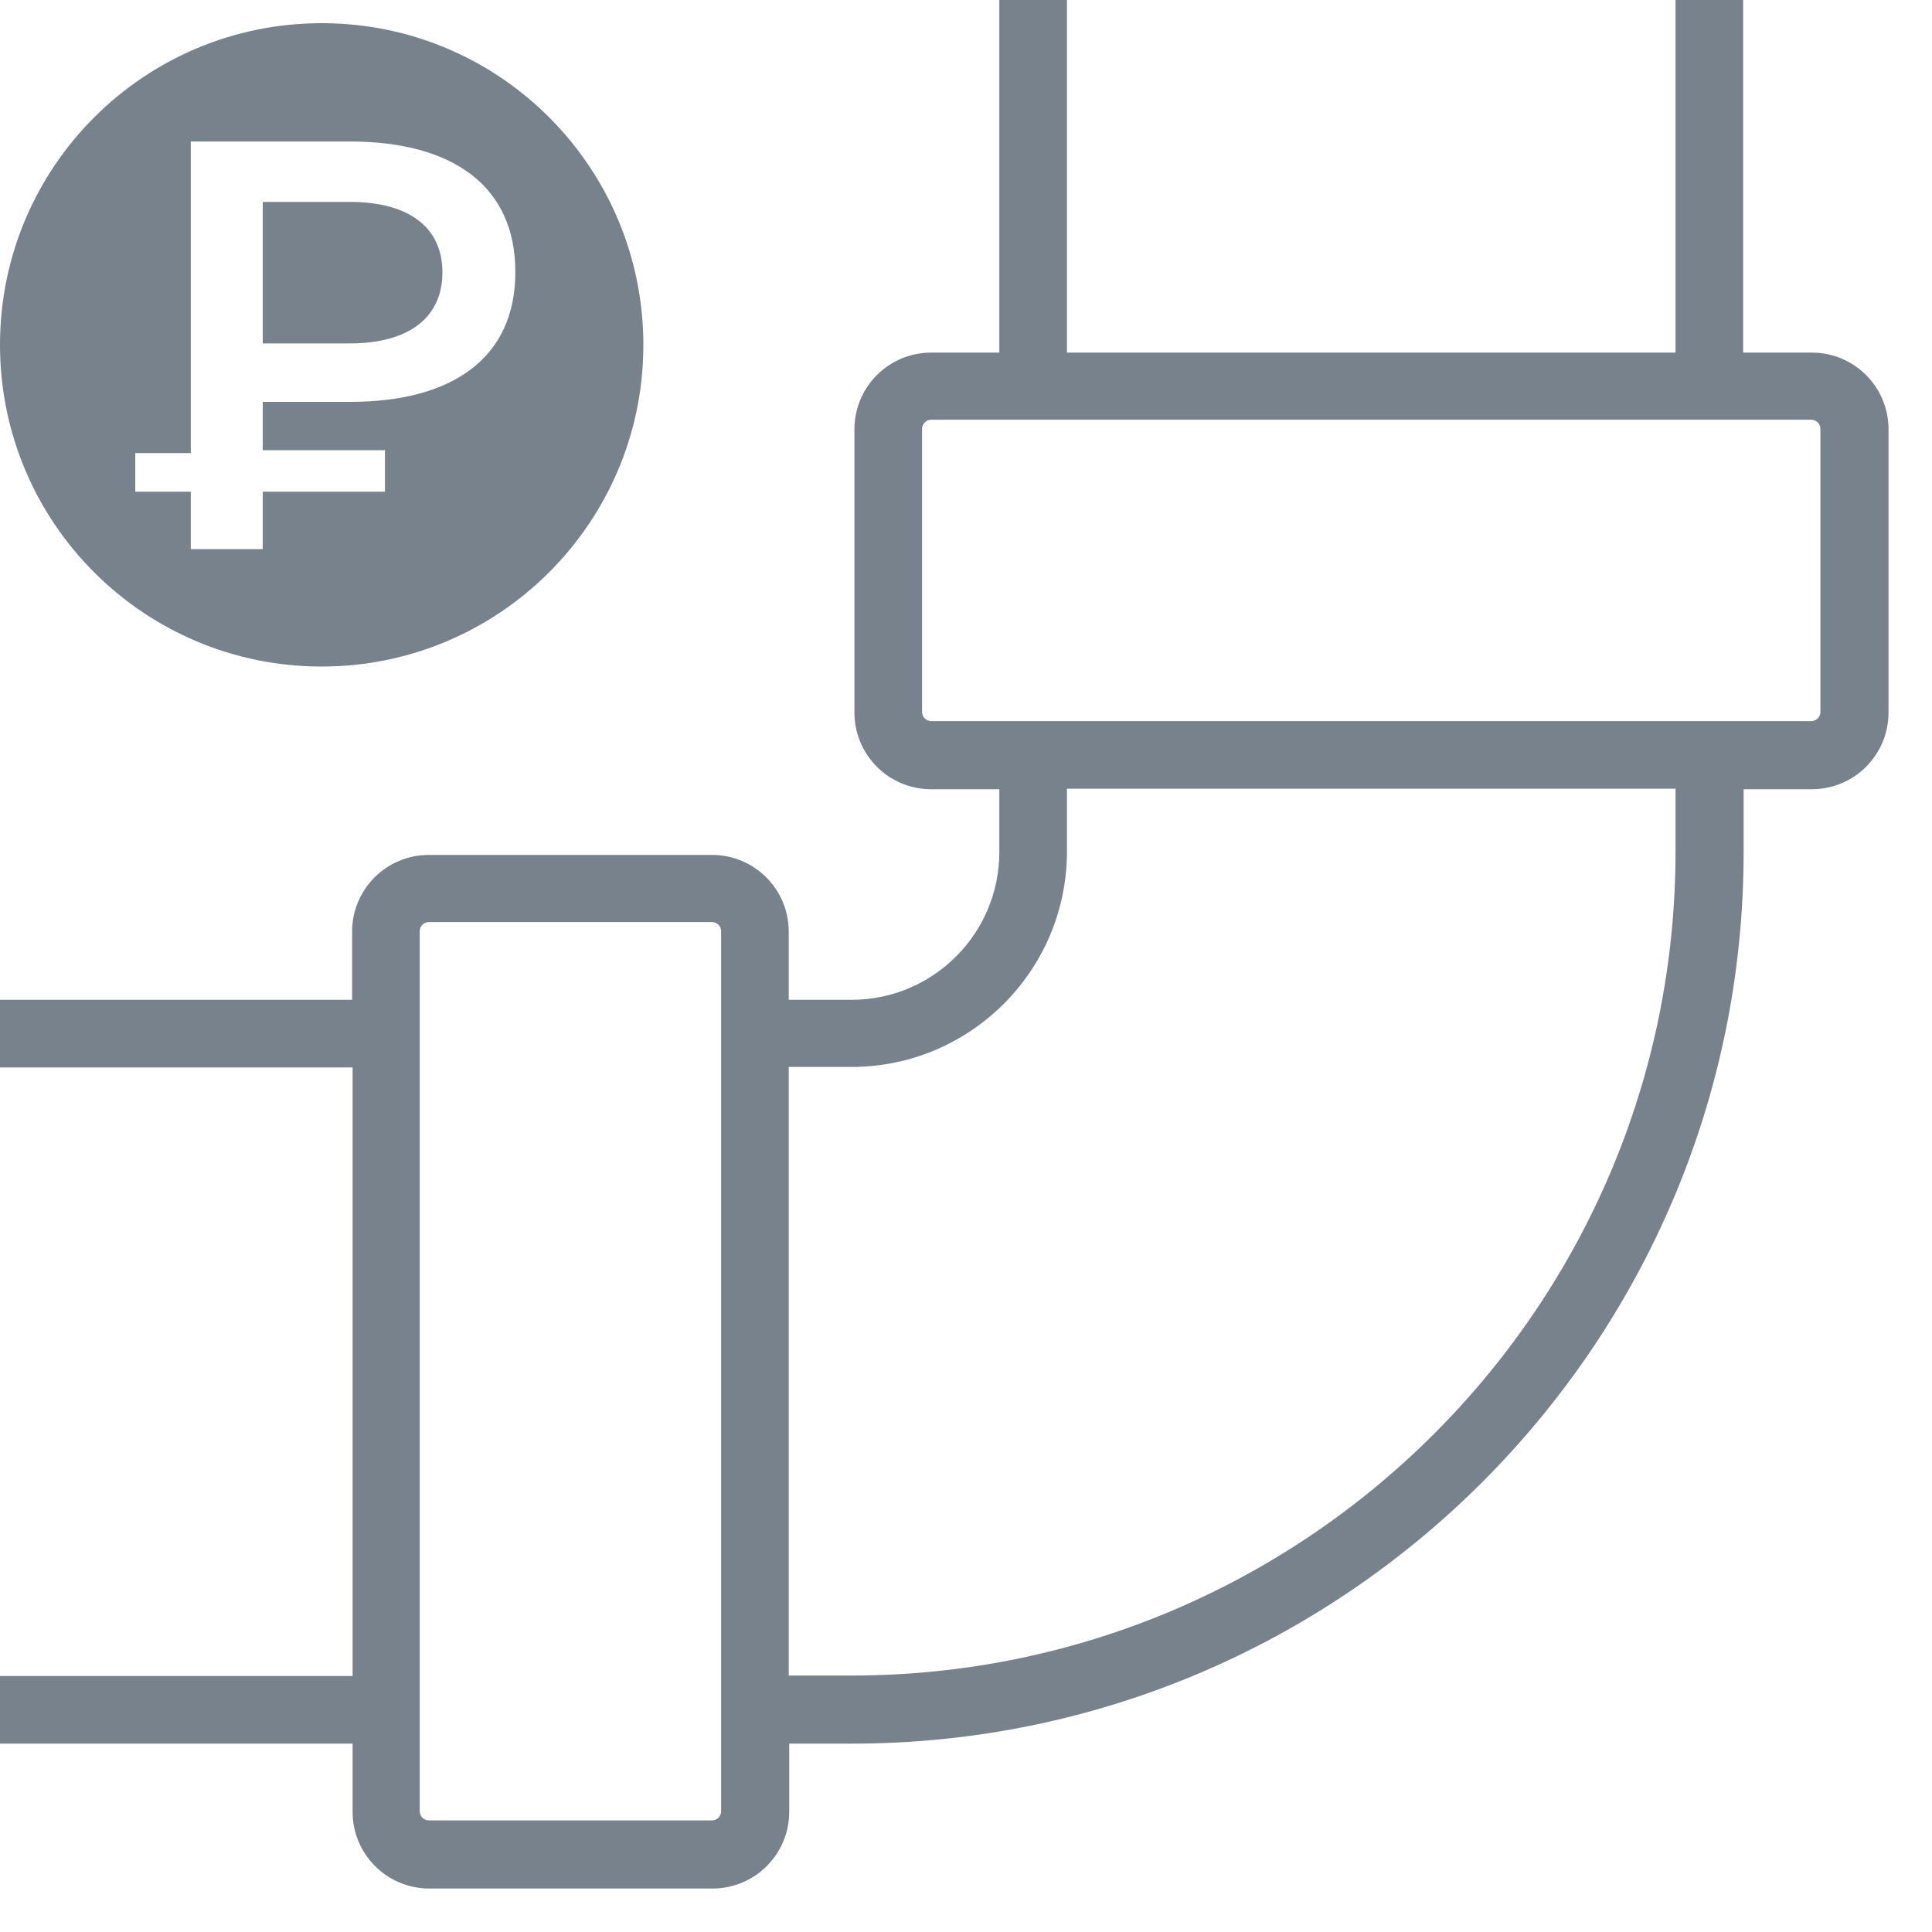 <?xml version="1.0" encoding="UTF-8"?><svg id="a" xmlns="http://www.w3.org/2000/svg" viewBox="0 0 40 40"><defs><style>.b{fill:#78828c;}</style></defs><g><path class="b" d="M7.24,4.18h-1.8v2.93h1.8c1.23,0,1.92-.54,1.92-1.47s-.69-1.46-1.92-1.46Z"/><path class="b" d="M6.7,.48h-.04C2.98,.48,0,3.46,0,7.14s2.98,6.66,6.66,6.66c3.66,0,6.64-2.96,6.66-6.62,.02-3.68-2.94-6.68-6.62-6.7Zm.55,7.84h-1.81v1h2.53v.86h-2.53v1.19h-1.49v-1.19h-1.15v-.8h1.15V2.93h3.3c2.12,0,3.42,.92,3.42,2.7s-1.3,2.69-3.42,2.69Z"/></g><path class="b" d="M37.5,7.3h-1.41V0h-1.4V7.3h-12.6V0h-1.4V7.3h-1.41c-.88,0-1.59,.71-1.59,1.59v5.86c0,.88,.71,1.59,1.59,1.59h1.41v1.3c0,1.69-1.37,3.06-3.06,3.06h-1.3v-1.41c0-.88-.71-1.59-1.59-1.59h-5.86c-.88,0-1.59,.71-1.59,1.59v1.41H0v1.4H7.3v12.6H0v1.4H7.3v1.41c0,.88,.71,1.59,1.59,1.59h5.86c.88,0,1.59-.71,1.59-1.59v-1.41h1.3c10.18,0,18.46-8.28,18.46-18.46v-1.3h1.41c.88,0,1.59-.71,1.59-1.59v-5.86c0-.88-.71-1.59-1.59-1.59ZM14.93,37.5c0,.1-.08,.19-.19,.19h-5.86c-.1,0-.19-.08-.19-.19V19.28c0-.1,.08-.19,.19-.19h5.86c.1,0,.19,.08,.19,.19v18.22Zm19.76-19.87c0,9.41-7.65,17.06-17.06,17.06h-1.3v-12.6h1.3c2.46,0,4.46-2,4.46-4.46v-1.3h12.6v1.3Zm3-2.89c0,.1-.08,.19-.19,.19H19.28c-.1,0-.19-.08-.19-.19v-5.86c0-.1,.08-.19,.19-.19h18.22c.1,0,.19,.08,.19,.19v5.86Z"/></svg>